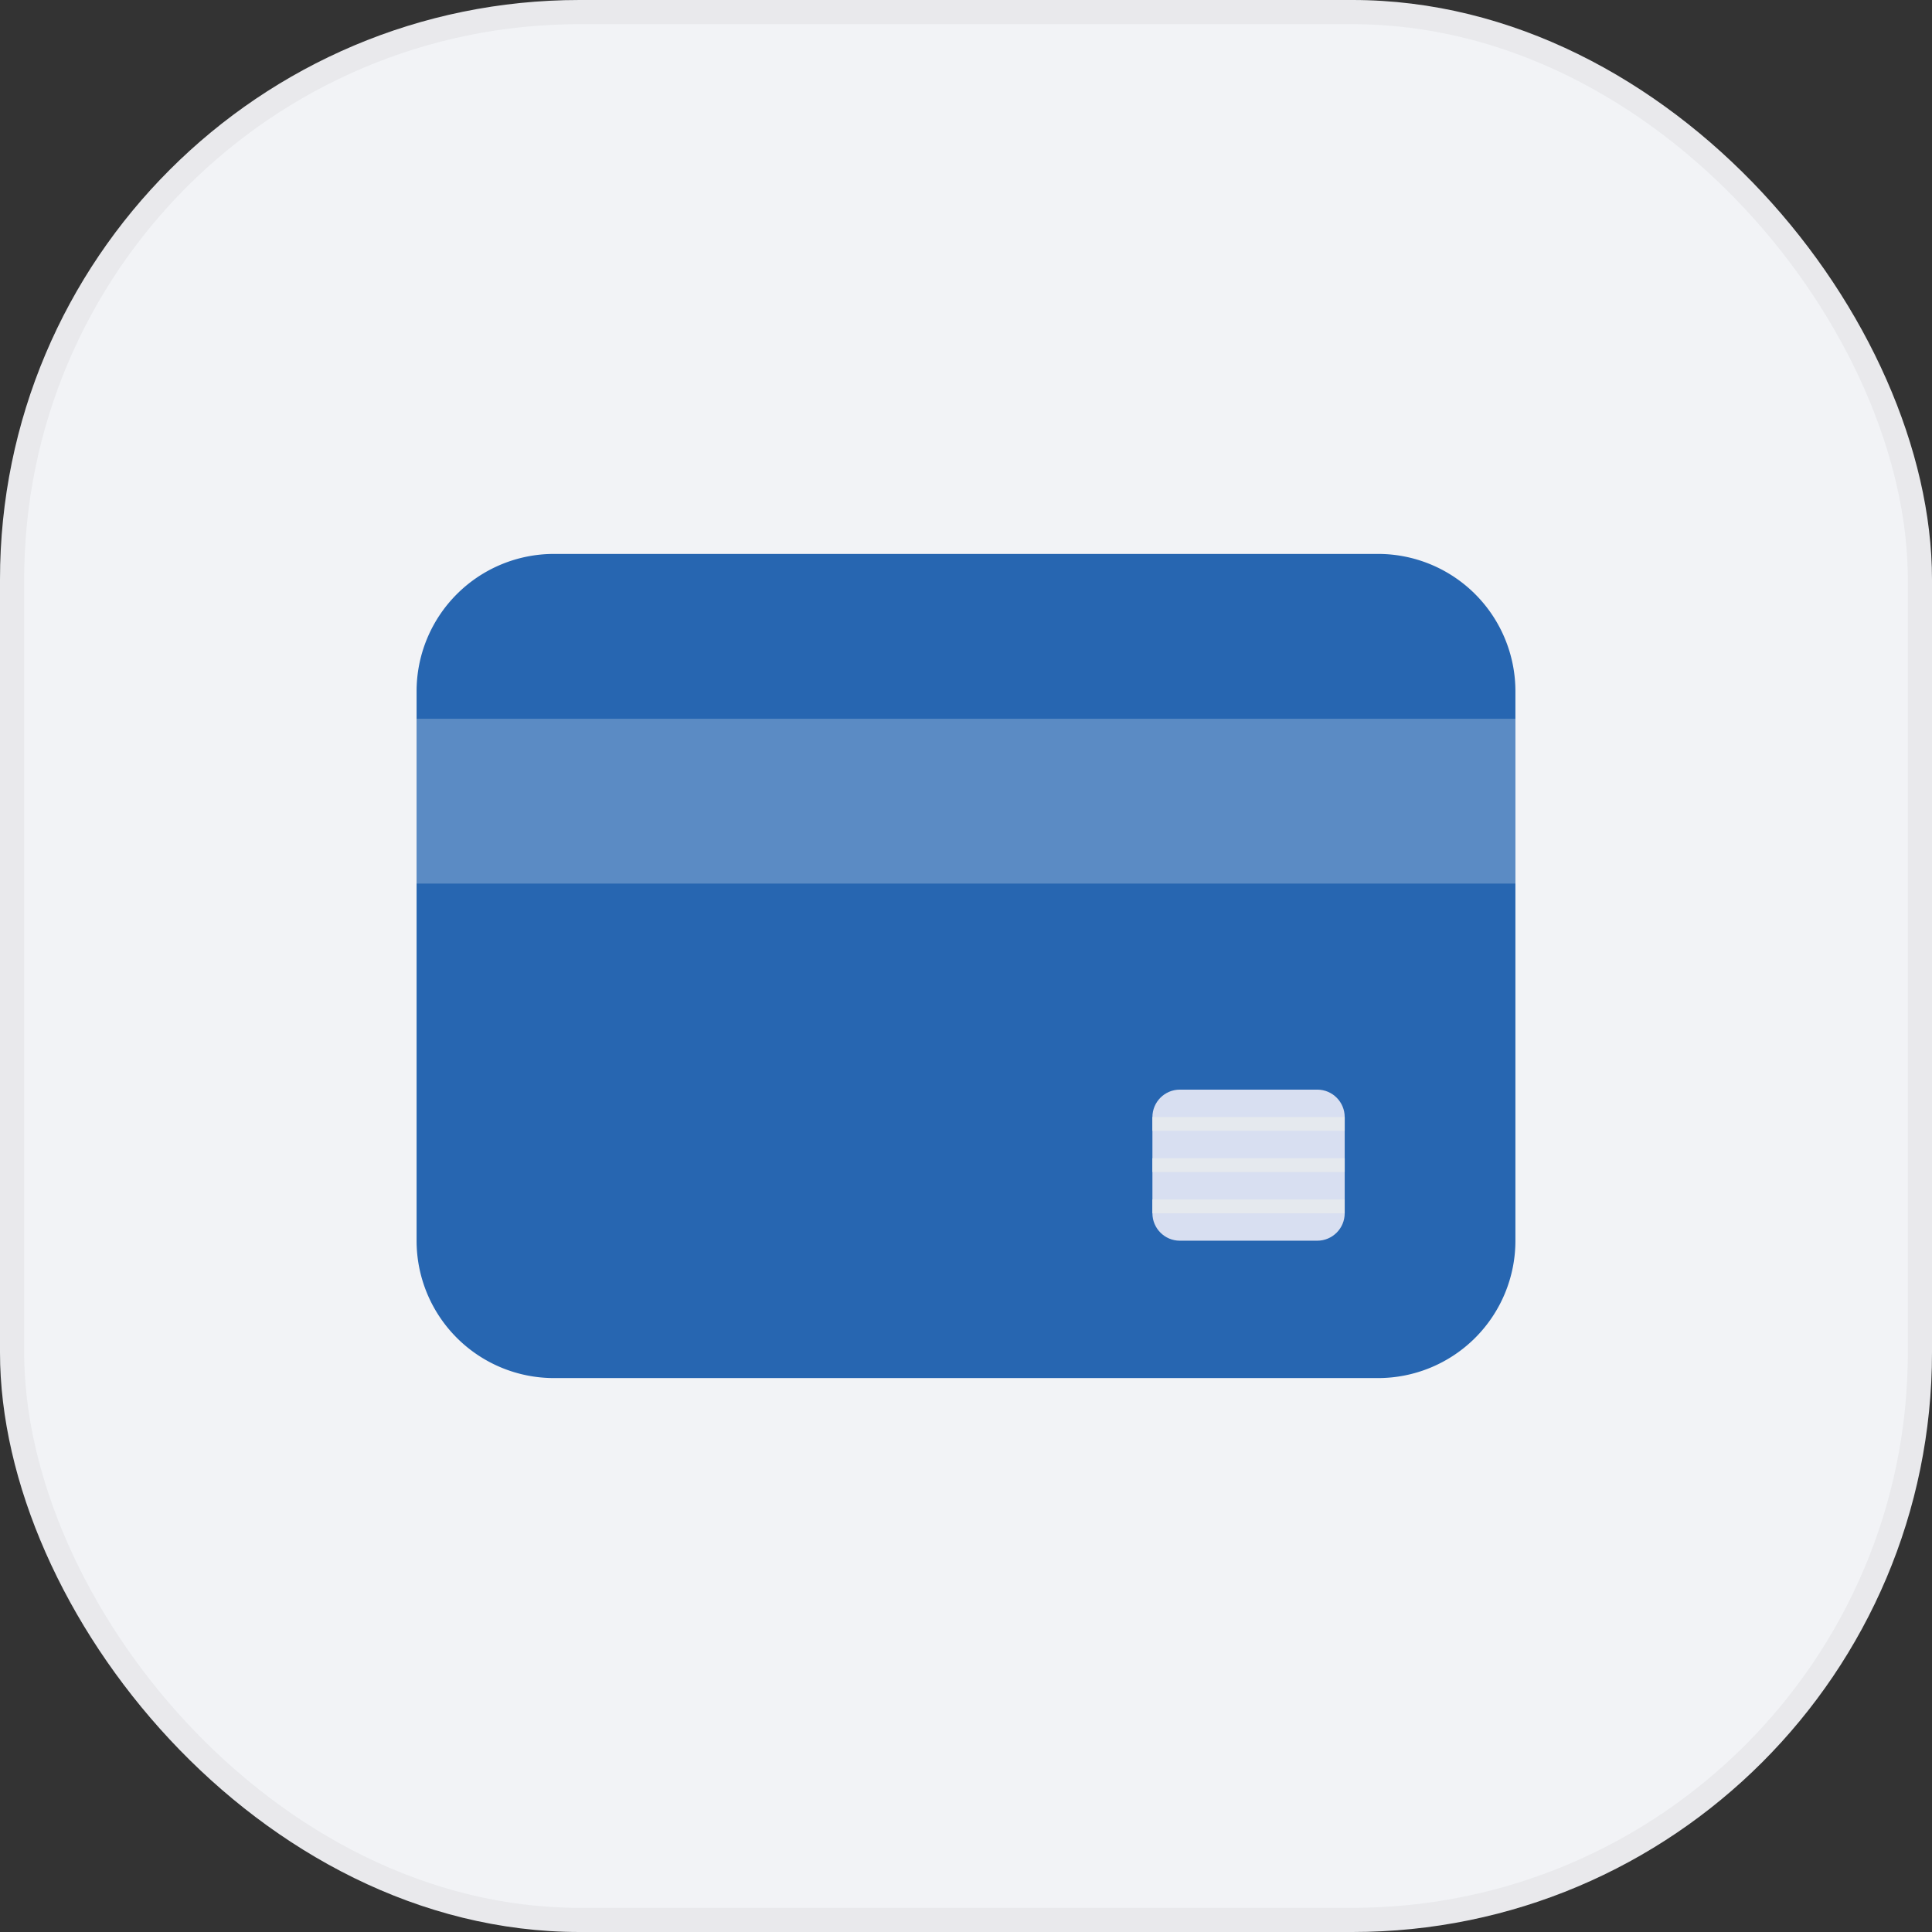 <svg width="80" height="80" viewBox="0 0 80 80" fill="none" xmlns="http://www.w3.org/2000/svg">
    <rect x="0" y="0" width="80" height="80" fill="#333333" stroke="none"/>
    <rect width="80" height="80" rx="24" fill="#F2F3F6"/>
    <rect x=".5" y=".5" width="79" height="79" rx="23.5" stroke="#000" stroke-opacity=".04"/>
    <path d="M22.938 57.063a5.688 5.688 0 0 1-5.688-5.688v-22.75a5.688 5.688 0 0 1 5.688-5.688h34.124a5.688 5.688 0 0 1 5.688 5.688v22.75a5.688 5.688 0 0 1-5.688 5.688H22.938z" fill="#2766B1"/>
    <path fill="#fff" fill-opacity=".24" d="M17.25 36.587v-6.825h45.5v6.825z"/>
    <path d="M48.856 51.375c-.628 0-1.137-.51-1.137-1.138v-3.98c0-.629.509-1.138 1.137-1.138h5.688c.628 0 1.137.509 1.137 1.137v3.981c0 .629-.509 1.138-1.137 1.138h-5.688z" fill="#D8DFF1"/>
    <path fill="#E5E9EE" d="M47.718 50.237v-.569h7.963v.57zM47.719 48.531v-.569h7.963v.569zM47.719 46.825v-.57h7.963v.57z"/>
</svg>
